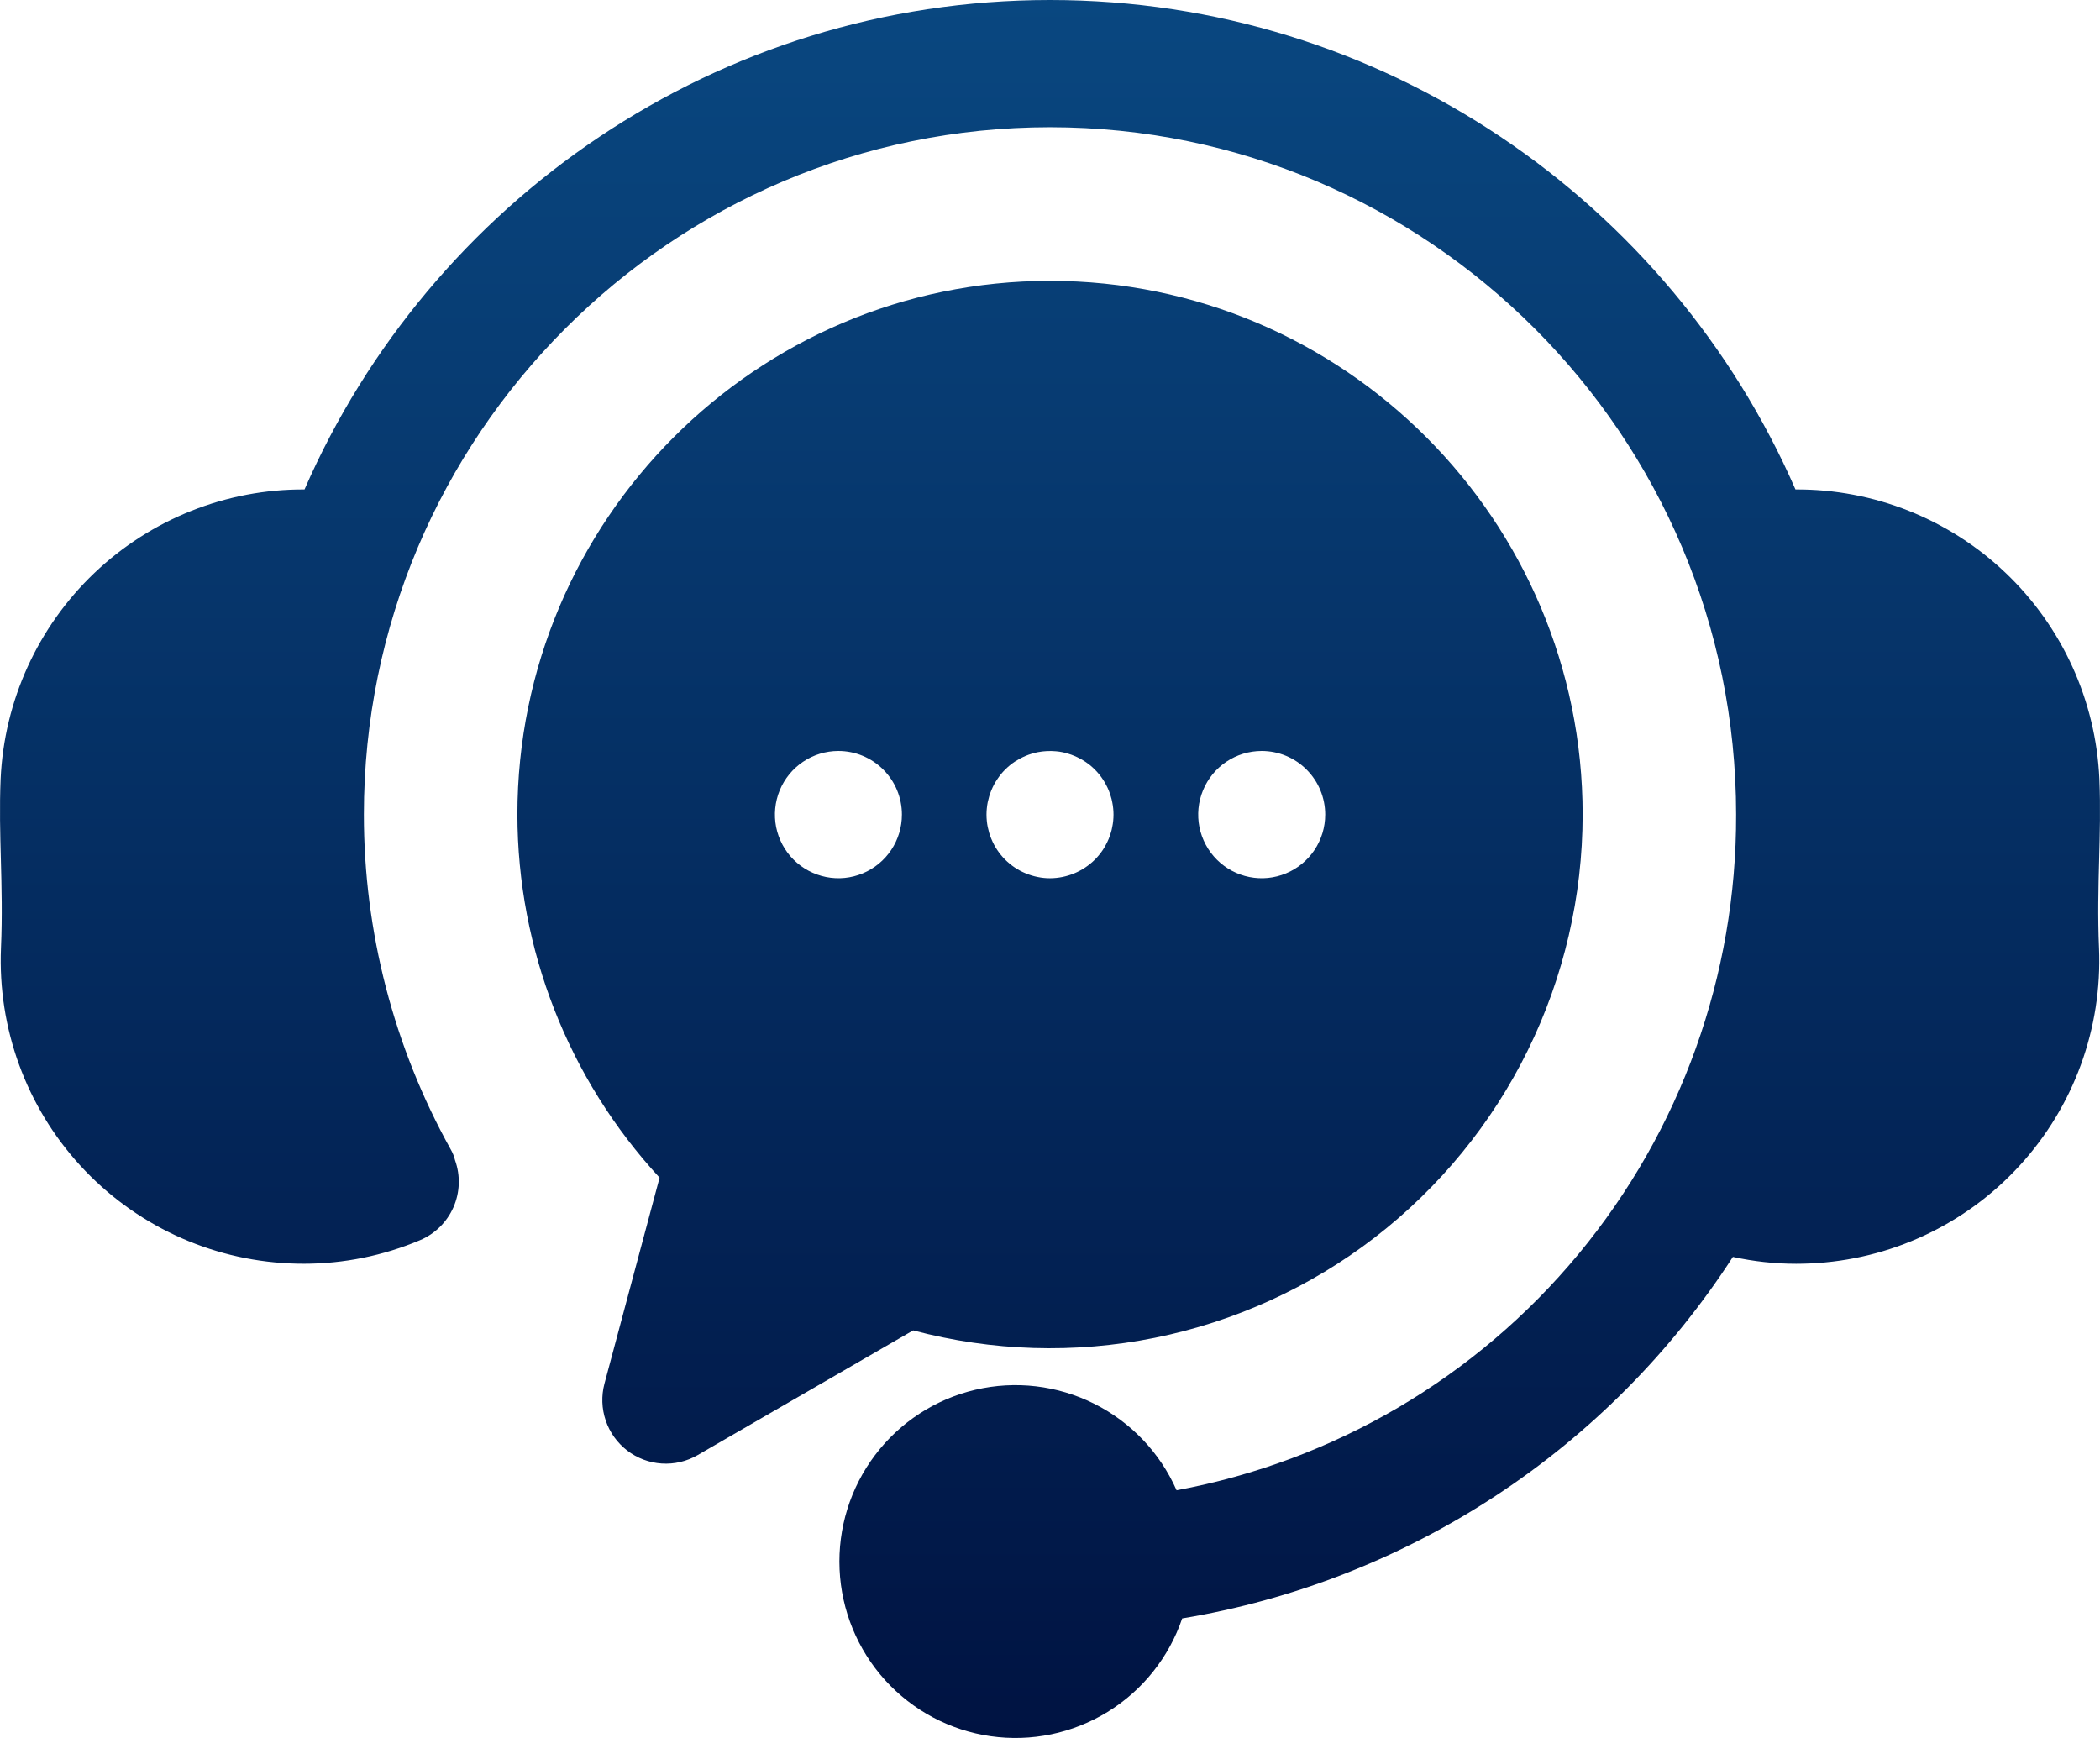 <?xml version="1.0" encoding="UTF-8"?> <svg xmlns="http://www.w3.org/2000/svg" width="58" height="48" viewBox="0 0 58 48" fill="none"><path d="M57.973 26.183C58.065 28.397 57.277 30.558 55.781 32.191C54.286 33.824 52.204 34.796 49.994 34.894C49.865 34.9 49.736 34.903 49.607 34.903C49.02 34.903 48.434 34.839 47.861 34.713C46.158 37.346 43.926 39.594 41.307 41.313C38.688 43.032 35.74 44.185 32.651 44.698C32.286 45.773 31.557 46.687 30.59 47.281C29.624 47.875 28.481 48.112 27.358 47.951C26.236 47.79 25.205 47.241 24.443 46.4C23.682 45.558 23.238 44.476 23.188 43.341C23.138 42.207 23.485 41.09 24.17 40.185C24.855 39.279 25.834 38.642 26.938 38.383C28.042 38.124 29.202 38.26 30.217 38.767C31.232 39.273 32.038 40.12 32.496 41.159C36.845 40.353 40.774 38.044 43.598 34.634C46.422 31.224 47.962 26.929 47.95 22.498C47.95 12.03 39.449 3.514 29 3.514C18.551 3.514 10.05 12.03 10.05 22.498C10.05 25.735 10.876 28.918 12.449 31.745C12.503 31.838 12.543 31.939 12.568 32.043C12.72 32.467 12.704 32.932 12.523 33.344C12.342 33.755 12.01 34.081 11.595 34.254C10.58 34.682 9.491 34.902 8.39 34.902C8.26 34.902 8.13 34.899 8 34.893C5.791 34.794 3.711 33.822 2.216 32.189C0.722 30.556 -0.065 28.395 0.027 26.182C0.065 25.299 0.044 24.512 0.024 23.75C0.005 23.033 -0.015 22.291 0.017 21.518C0.114 19.356 1.042 17.317 2.607 15.825C4.172 14.334 6.252 13.507 8.411 13.518C11.879 5.569 19.802 0 29 0C38.198 0 46.121 5.569 49.589 13.518C51.749 13.506 53.829 14.332 55.394 15.823C56.959 17.314 57.887 19.355 57.983 21.516C58.015 22.291 57.995 23.033 57.976 23.75C57.956 24.512 57.935 25.299 57.973 26.183ZM43.711 22.498C43.71 24.756 43.192 26.984 42.196 29.009C41.2 31.034 39.752 32.803 37.966 34.18C36.179 35.556 34.101 36.503 31.892 36.948C29.682 37.392 27.4 37.322 25.221 36.743L19.267 40.188C18.966 40.362 18.621 40.443 18.275 40.42C17.929 40.398 17.597 40.272 17.322 40.061C17.047 39.849 16.84 39.561 16.729 39.231C16.617 38.902 16.606 38.547 16.695 38.212L18.217 32.525C15.697 29.796 14.295 26.216 14.29 22.498C14.29 14.37 20.888 7.757 29 7.757C37.112 7.757 43.711 14.37 43.711 22.498ZM24.91 22.498C24.91 22.032 24.725 21.585 24.396 21.256C24.067 20.926 23.621 20.741 23.156 20.741H23.153C22.806 20.742 22.468 20.845 22.18 21.039C21.892 21.232 21.667 21.507 21.535 21.828C21.403 22.149 21.369 22.502 21.436 22.843C21.505 23.184 21.672 23.497 21.917 23.742C22.163 23.987 22.475 24.154 22.816 24.222C23.156 24.29 23.508 24.255 23.828 24.121C24.149 23.988 24.422 23.763 24.615 23.474C24.808 23.185 24.91 22.846 24.91 22.498H24.91ZM30.754 22.498C30.754 22.441 30.751 22.383 30.745 22.326C30.739 22.269 30.731 22.212 30.719 22.155C30.709 22.099 30.695 22.043 30.677 21.989C30.661 21.934 30.641 21.88 30.62 21.826C30.599 21.772 30.573 21.722 30.546 21.671C30.52 21.62 30.49 21.571 30.459 21.524C30.427 21.475 30.392 21.429 30.356 21.384C30.32 21.339 30.281 21.297 30.24 21.256C30.2 21.215 30.157 21.177 30.113 21.139C30.068 21.104 30.021 21.069 29.973 21.037C29.926 21.006 29.877 20.976 29.826 20.95C29.776 20.923 29.723 20.898 29.67 20.876C29.618 20.854 29.564 20.834 29.509 20.818C29.4 20.783 29.287 20.76 29.172 20.75C29.001 20.734 28.827 20.742 28.658 20.775C28.601 20.787 28.546 20.801 28.491 20.818C28.436 20.834 28.382 20.854 28.329 20.876C28.277 20.898 28.224 20.923 28.174 20.95C28.124 20.977 28.075 21.006 28.026 21.037C27.93 21.101 27.841 21.175 27.76 21.256C27.719 21.297 27.68 21.339 27.644 21.384C27.608 21.429 27.574 21.475 27.542 21.524C27.51 21.571 27.481 21.62 27.453 21.671C27.427 21.721 27.402 21.773 27.381 21.826C27.359 21.879 27.339 21.933 27.322 21.989C27.306 22.043 27.292 22.099 27.28 22.155C27.269 22.212 27.26 22.269 27.255 22.326C27.249 22.384 27.246 22.441 27.246 22.498C27.246 22.556 27.249 22.614 27.255 22.672C27.26 22.729 27.269 22.785 27.28 22.841C27.292 22.898 27.306 22.954 27.322 23.009C27.339 23.064 27.359 23.118 27.381 23.171C27.402 23.224 27.427 23.276 27.453 23.326C27.48 23.377 27.511 23.426 27.542 23.474C27.574 23.522 27.608 23.568 27.644 23.612C27.68 23.657 27.719 23.7 27.76 23.741C27.801 23.781 27.843 23.821 27.889 23.857C27.933 23.894 27.979 23.928 28.026 23.959C28.075 23.991 28.123 24.021 28.174 24.048C28.275 24.101 28.381 24.145 28.491 24.179C28.546 24.196 28.602 24.21 28.658 24.221C28.771 24.245 28.885 24.256 29 24.256C29.465 24.254 29.91 24.069 30.24 23.741C30.321 23.659 30.394 23.57 30.459 23.474C30.49 23.426 30.52 23.377 30.546 23.326C30.573 23.276 30.598 23.223 30.62 23.171C30.642 23.118 30.661 23.063 30.677 23.009C30.695 22.954 30.709 22.898 30.719 22.841C30.731 22.785 30.739 22.729 30.745 22.672C30.751 22.614 30.754 22.556 30.754 22.498L30.754 22.498ZM36.601 22.498C36.601 22.032 36.416 21.585 36.087 21.256C35.758 20.926 35.312 20.741 34.847 20.741H34.844C34.497 20.742 34.158 20.845 33.87 21.039C33.582 21.232 33.358 21.507 33.226 21.828C33.093 22.149 33.059 22.503 33.127 22.843C33.195 23.184 33.363 23.497 33.608 23.742C33.853 23.987 34.166 24.154 34.506 24.222C34.846 24.29 35.199 24.255 35.519 24.121C35.84 23.988 36.113 23.763 36.306 23.474C36.498 23.185 36.601 22.846 36.601 22.498Z" fill="url(#paint0_linear_2589_572)"></path><defs><linearGradient id="paint0_linear_2589_572" x1="29" y1="48" x2="29" y2="-3.71786e-06" gradientUnits="userSpaceOnUse"><stop stop-color="#001342"></stop><stop offset="1" stop-color="#094780"></stop></linearGradient></defs></svg> 